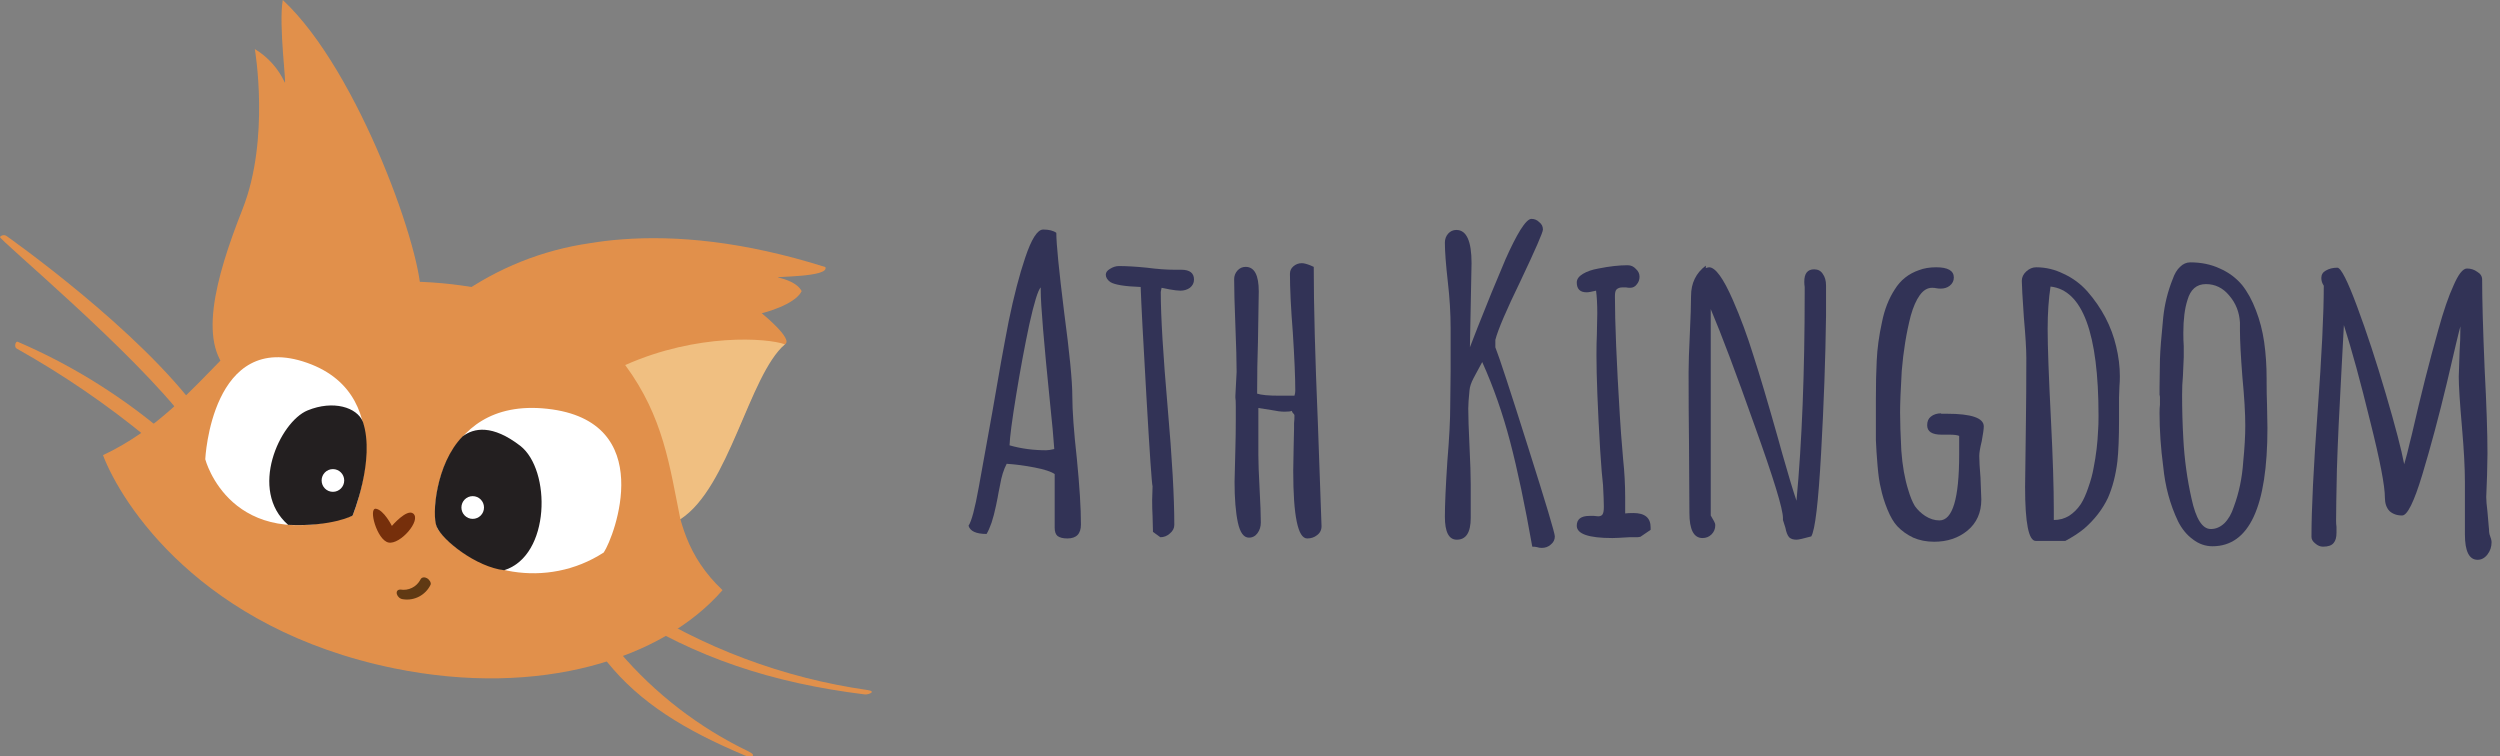 <?xml version="1.0" encoding="UTF-8"?> <svg xmlns="http://www.w3.org/2000/svg" width="195" height="59" viewBox="0 0 195 59" fill="none"><rect x="0" y="0" width="195" height="59" fill="#808080" stroke="none"/> <path d="M83.257 42C82.916 42 82.66 41.936 82.489 41.808C82.34 41.68 82.265 41.467 82.265 41.168V36.976C81.988 36.784 81.465 36.613 80.697 36.464C79.929 36.315 79.204 36.219 78.521 36.176C78.286 36.624 78.116 37.168 78.009 37.808L77.881 38.448C77.86 38.597 77.796 38.928 77.689 39.44C77.582 39.952 77.465 40.4 77.337 40.784C77.209 41.147 77.081 41.435 76.953 41.648C76.142 41.648 75.673 41.435 75.545 41.008C75.78 40.667 76.046 39.664 76.345 38L77.401 32.144C77.87 29.371 78.297 27.003 78.681 25.04C79.086 23.077 79.513 21.435 79.961 20.112C80.452 18.64 80.921 17.904 81.369 17.904C81.817 17.904 82.158 17.989 82.393 18.16C82.393 19.013 82.596 21.072 83.001 24.336C83.428 27.536 83.641 29.723 83.641 30.896C83.641 32.027 83.758 33.648 83.993 35.76C84.206 37.915 84.313 39.632 84.313 40.912C84.313 41.637 83.961 42 83.257 42ZM81.593 35.12C81.764 35.12 81.977 35.088 82.233 35.024C82.169 34.085 82.062 32.923 81.913 31.536C81.422 26.715 81.177 23.76 81.177 22.672V22.416C80.964 22.629 80.665 23.6 80.281 25.328C79.918 27.035 79.577 28.869 79.257 30.832C78.937 32.795 78.766 34.096 78.745 34.736C79.641 34.992 80.59 35.12 81.593 35.12Z" fill="#323356"></path> <path d="M89.932 41.488L89.9 40.24C89.879 39.877 89.868 39.472 89.868 39.024L89.9 37.936C89.836 37.701 89.676 35.365 89.42 30.928C89.164 26.491 89.015 23.643 88.972 22.384C87.735 22.341 86.946 22.213 86.604 22C86.37 21.829 86.252 21.637 86.252 21.424C86.252 21.253 86.359 21.104 86.572 20.976C86.807 20.827 87.042 20.752 87.276 20.752C87.874 20.752 88.599 20.795 89.452 20.88C90.263 20.987 90.988 21.04 91.628 21.04H91.884H92.14C92.802 21.04 93.132 21.296 93.132 21.808C93.132 22.064 93.026 22.277 92.812 22.448C92.599 22.597 92.354 22.672 92.076 22.672C91.884 22.672 91.607 22.64 91.244 22.576L90.604 22.448L90.572 22.608L90.54 22.768C90.54 24.667 90.722 27.696 91.084 31.856C91.426 35.76 91.596 38.789 91.596 40.944C91.596 41.2 91.479 41.424 91.244 41.616C91.031 41.808 90.786 41.904 90.508 41.904L89.932 41.488Z" fill="#323356"></path> <path d="M101.96 42C101.235 42 100.872 40.24 100.872 36.72L100.904 34.896L100.936 33.424V33.328V33.008C100.957 32.837 100.968 32.635 100.968 32.4C100.968 32.357 100.936 32.304 100.872 32.24C100.808 32.176 100.776 32.123 100.776 32.08V32.048C100.669 32.091 100.477 32.112 100.2 32.112C99.923 32.112 99.581 32.069 99.176 31.984C99.048 31.963 98.707 31.909 98.152 31.824V35.504C98.152 36.059 98.184 36.933 98.248 38.128C98.312 39.301 98.344 40.176 98.344 40.752C98.344 41.072 98.259 41.349 98.088 41.584C97.917 41.819 97.693 41.936 97.416 41.936C97.011 41.936 96.723 41.541 96.552 40.752C96.381 39.941 96.296 38.885 96.296 37.584L96.36 34.992C96.381 34.267 96.392 33.499 96.392 32.688V32.144V31.696C96.392 31.355 96.381 31.131 96.36 31.024V30.864L96.456 29.008C96.456 28.197 96.424 26.992 96.36 25.392C96.296 23.792 96.264 22.587 96.264 21.776C96.264 21.52 96.349 21.296 96.52 21.104C96.691 20.912 96.904 20.816 97.16 20.816C97.843 20.816 98.184 21.456 98.184 22.736L98.12 26.704C98.077 27.899 98.056 29.232 98.056 30.704C98.376 30.811 98.952 30.864 99.784 30.864H100.968C101.011 30.736 101.032 30.608 101.032 30.48C101.032 29.456 100.968 27.941 100.84 25.936C100.691 24.059 100.616 22.533 100.616 21.36C100.616 21.125 100.701 20.933 100.872 20.784C101.064 20.613 101.288 20.528 101.544 20.528C101.693 20.528 101.907 20.581 102.184 20.688L102.472 20.816C102.472 23.845 102.579 27.888 102.792 32.944L103.08 41.04C103.08 41.339 102.963 41.573 102.728 41.744C102.515 41.915 102.259 42 101.96 42Z" fill="#323356"></path> <path d="M120.253 42.736C120.125 42.736 119.997 42.715 119.869 42.672C119.763 42.651 119.645 42.64 119.517 42.64C118.941 39.376 118.365 36.645 117.789 34.448C117.213 32.251 116.488 30.181 115.613 28.24L114.941 29.488C114.749 29.851 114.643 30.171 114.621 30.448C114.557 31.088 114.525 31.557 114.525 31.856C114.525 32.496 114.557 33.477 114.621 34.8C114.685 36.101 114.717 37.093 114.717 37.776V40.4C114.717 41.531 114.355 42.096 113.629 42.096C113.011 42.096 112.701 41.499 112.701 40.304C112.701 39.365 112.765 37.925 112.893 35.984C113.043 34.192 113.117 32.763 113.117 31.696L113.149 28.944V25.616C113.149 24.443 113.075 23.216 112.925 21.936C112.776 20.613 112.701 19.611 112.701 18.928C112.701 18.651 112.787 18.416 112.957 18.224C113.128 18.032 113.341 17.936 113.597 17.936C114.387 17.936 114.781 18.8 114.781 20.528L114.653 27.088L115.261 25.52C115.965 23.728 116.691 21.957 117.437 20.208C117.864 19.248 118.248 18.491 118.589 17.936C118.952 17.36 119.24 17.072 119.453 17.072C119.688 17.072 119.891 17.157 120.061 17.328C120.253 17.477 120.349 17.669 120.349 17.904C120.349 18.117 119.773 19.44 118.621 21.872C117.491 24.197 116.829 25.744 116.637 26.512V27.088C116.957 27.899 117.811 30.501 119.197 34.896C120.584 39.269 121.277 41.584 121.277 41.84C121.277 42.096 121.171 42.309 120.957 42.48C120.765 42.651 120.531 42.736 120.253 42.736Z" fill="#323356"></path> <path d="M125.772 41.968C123.916 41.968 122.988 41.648 122.988 41.008C122.988 40.496 123.318 40.24 123.98 40.24H124.332L124.652 40.272C124.822 40.272 124.94 40.219 125.004 40.112C125.068 40.005 125.1 39.813 125.1 39.536C125.1 39.173 125.078 38.608 125.036 37.84C124.972 37.328 124.897 36.411 124.812 35.088C124.62 31.824 124.524 29.36 124.524 27.696C124.524 27.099 124.534 26.555 124.556 26.064L124.588 24.432C124.588 23.728 124.556 23.141 124.492 22.672C124.15 22.757 123.905 22.8 123.756 22.8C123.244 22.8 122.988 22.544 122.988 22.032C122.988 21.776 123.148 21.552 123.468 21.36C123.788 21.168 124.193 21.029 124.684 20.944C125.537 20.773 126.294 20.688 126.956 20.688C127.212 20.688 127.425 20.784 127.596 20.976C127.788 21.147 127.884 21.349 127.884 21.584C127.884 21.819 127.809 22.021 127.66 22.192C127.532 22.363 127.361 22.448 127.148 22.448C127.02 22.448 126.913 22.437 126.828 22.416H126.572C126.358 22.416 126.198 22.469 126.092 22.576C126.006 22.661 125.964 22.832 125.964 23.088C125.964 25.157 126.092 28.272 126.348 32.432C126.39 33.2 126.476 34.331 126.604 35.824C126.71 36.805 126.764 37.808 126.764 38.832V40.048C126.892 40.027 127.105 40.016 127.404 40.016C128.3 40.016 128.748 40.389 128.748 41.136V41.328L127.948 41.872C127.926 41.872 127.852 41.883 127.724 41.904C127.617 41.904 127.404 41.904 127.084 41.904C126.401 41.947 125.964 41.968 125.772 41.968Z" fill="#323356"></path> <path d="M140.126 42.096C139.87 42.096 139.678 42.032 139.55 41.904C139.422 41.755 139.326 41.509 139.262 41.168L139.07 40.56V40.496V40.4C139.07 39.696 138.334 37.296 136.862 33.2C135.412 29.104 134.27 26.075 133.438 24.112V40.208L133.566 40.432C133.588 40.475 133.63 40.549 133.694 40.656C133.758 40.763 133.79 40.869 133.79 40.976C133.79 41.253 133.694 41.488 133.502 41.68C133.31 41.872 133.076 41.968 132.798 41.968C132.116 41.968 131.774 41.317 131.774 40.016L131.742 34.544C131.721 32.901 131.71 31.067 131.71 29.04C131.71 28.357 131.742 27.365 131.806 26.064C131.87 24.72 131.902 23.728 131.902 23.088C131.902 22.085 132.286 21.296 133.054 20.72V20.912C133.182 20.869 133.268 20.848 133.31 20.848C133.801 20.848 134.42 21.701 135.166 23.408C135.764 24.773 136.297 26.213 136.766 27.728C137.257 29.243 137.897 31.397 138.686 34.192L139.006 35.344C139.497 37.072 139.87 38.309 140.126 39.056C140.553 34.469 140.766 29.051 140.766 22.8V22.384C140.745 22.256 140.734 22.117 140.734 21.968C140.734 21.328 140.99 21.008 141.502 21.008C141.801 21.008 142.025 21.125 142.174 21.36C142.345 21.595 142.43 21.893 142.43 22.256V24.656C142.388 27.941 142.26 31.504 142.046 35.344C141.833 39.184 141.577 41.349 141.278 41.84C140.66 42.011 140.276 42.096 140.126 42.096Z" fill="#323356"></path> <path d="M150.863 42.256C150.266 42.256 149.722 42.149 149.231 41.936C148.74 41.701 148.324 41.403 147.983 41.04C147.706 40.741 147.45 40.304 147.215 39.728C146.98 39.152 146.81 38.597 146.703 38.064C146.596 37.659 146.511 37.072 146.447 36.304C146.383 35.536 146.34 34.875 146.319 34.32V32.464V31.184C146.319 29.947 146.34 28.933 146.383 28.144C146.426 27.184 146.564 26.171 146.799 25.104C146.991 24.144 147.322 23.301 147.791 22.576C148.239 21.851 148.868 21.349 149.679 21.072C150.063 20.923 150.511 20.848 151.023 20.848C151.94 20.848 152.399 21.115 152.399 21.648C152.399 21.904 152.292 22.117 152.079 22.288C151.887 22.437 151.652 22.512 151.375 22.512C151.247 22.512 151.13 22.501 151.023 22.48C150.938 22.459 150.831 22.448 150.703 22.448C150.34 22.448 150.02 22.64 149.743 23.024C149.466 23.408 149.231 23.941 149.039 24.624C148.698 25.947 148.463 27.387 148.335 28.944C148.25 30.395 148.207 31.472 148.207 32.176C148.207 32.901 148.239 33.893 148.303 35.152C148.388 36.325 148.57 37.349 148.847 38.224C148.996 38.736 149.167 39.152 149.359 39.472C149.572 39.771 149.839 40.027 150.159 40.24C150.522 40.475 150.895 40.592 151.279 40.592C152.303 40.592 152.815 38.885 152.815 35.472V34C152.666 33.936 152.42 33.904 152.079 33.904H151.791H151.439C150.692 33.904 150.319 33.659 150.319 33.168C150.319 32.869 150.415 32.645 150.607 32.496C150.82 32.325 151.087 32.24 151.407 32.24V32.272H151.855C153.775 32.272 154.735 32.603 154.735 33.264C154.735 33.456 154.682 33.84 154.575 34.416C154.447 34.928 154.383 35.312 154.383 35.568C154.383 35.931 154.415 36.496 154.479 37.264L154.543 38.96C154.543 39.984 154.18 40.795 153.455 41.392C152.751 41.968 151.887 42.256 150.863 42.256Z" fill="#323356"></path> <path d="M158.789 42.192C158.235 42.192 157.957 40.795 157.957 38L158.021 32.944C158.043 31.451 158.053 29.776 158.053 27.92C158.053 27.237 157.989 26.181 157.861 24.752C157.755 23.195 157.701 22.245 157.701 21.904C157.701 21.627 157.819 21.381 158.053 21.168C158.288 20.955 158.544 20.848 158.821 20.848C159.568 20.848 160.283 21.019 160.965 21.36C161.669 21.68 162.288 22.139 162.821 22.736C163.952 24.037 164.699 25.467 165.061 27.024C165.253 27.813 165.349 28.592 165.349 29.36C165.349 29.637 165.339 29.893 165.317 30.128L165.285 30.992V32.752C165.285 34.117 165.243 35.195 165.157 35.984C165.029 37.051 164.784 38 164.421 38.832C163.995 39.728 163.376 40.528 162.565 41.232C162.181 41.552 161.691 41.872 161.093 42.192H158.789ZM160.197 40.56C160.624 40.56 161.019 40.453 161.381 40.24C161.744 40.005 162.053 39.696 162.309 39.312C162.523 38.971 162.715 38.544 162.885 38.032C163.077 37.499 163.216 36.987 163.301 36.496C163.493 35.536 163.611 34.555 163.653 33.552C163.675 33.296 163.685 32.923 163.685 32.432C163.685 25.989 162.437 22.629 159.941 22.352C159.792 23.312 159.717 24.421 159.717 25.68C159.717 27.024 159.803 29.371 159.973 32.72C160.123 35.685 160.197 38.043 160.197 39.792V40.56Z" fill="#323356"></path> <path d="M172.572 42.608C172.017 42.608 171.505 42.427 171.036 42.064C170.567 41.723 170.183 41.253 169.884 40.656C169.265 39.355 168.881 37.936 168.732 36.4C168.54 34.949 168.444 33.552 168.444 32.208C168.444 31.952 168.455 31.739 168.476 31.568V30.992C168.476 30.885 168.465 30.832 168.444 30.832V30.256L168.476 28.016C168.497 27.333 168.583 26.245 168.732 24.752C168.839 23.728 169.084 22.736 169.468 21.776C169.617 21.349 169.809 21.029 170.044 20.816C170.279 20.581 170.545 20.464 170.844 20.464C171.697 20.464 172.465 20.624 173.148 20.944C173.831 21.243 174.407 21.669 174.876 22.224C175.303 22.757 175.665 23.419 175.964 24.208C176.263 24.976 176.476 25.797 176.604 26.672C176.732 27.568 176.796 28.517 176.796 29.52V29.776C176.796 30.437 176.807 31.035 176.828 31.568L176.86 33.392C176.86 39.536 175.431 42.608 172.572 42.608ZM172.444 41.264C172.828 41.264 173.18 41.115 173.5 40.816C173.82 40.496 174.065 40.069 174.236 39.536C174.641 38.448 174.887 37.275 174.972 36.016C175.079 34.928 175.132 33.989 175.132 33.2C175.132 32.24 175.057 30.981 174.908 29.424C174.78 27.781 174.716 26.555 174.716 25.744V25.168C174.673 24.357 174.396 23.653 173.884 23.056C173.393 22.459 172.785 22.16 172.06 22.16C171.335 22.16 170.855 22.576 170.62 23.408C170.407 24.069 170.3 24.923 170.3 25.968C170.3 26.373 170.311 26.715 170.332 26.992V27.856L170.268 29.328C170.225 29.776 170.204 30.267 170.204 30.8C170.204 31.952 170.236 33.093 170.3 34.224C170.385 35.824 170.599 37.381 170.94 38.896C171.281 40.475 171.783 41.264 172.444 41.264Z" fill="#323356"></path> <path d="M193.255 43.664C192.594 43.664 192.263 43.003 192.263 41.68V39.632V37.584C192.263 36.517 192.189 35.12 192.039 33.392C191.869 31.451 191.783 30.117 191.783 29.392L191.847 27.408C191.89 26.832 191.911 26.181 191.911 25.456C191.826 25.733 191.474 27.205 190.855 29.872C190.237 32.453 189.597 34.843 188.935 37.04C188.295 39.152 187.773 40.208 187.367 40.208C186.962 40.208 186.631 40.091 186.375 39.856C186.141 39.6 186.023 39.259 186.023 38.832C186.023 37.893 185.639 35.899 184.871 32.848C184.125 29.797 183.442 27.301 182.823 25.36L182.631 28.976C182.461 32.027 182.343 34.565 182.279 36.592C182.237 38.555 182.215 39.899 182.215 40.624C182.215 40.795 182.226 40.955 182.247 41.104V41.552C182.247 41.915 182.173 42.181 182.023 42.352C181.874 42.544 181.597 42.64 181.191 42.64C180.978 42.64 180.775 42.555 180.583 42.384C180.391 42.235 180.295 42.064 180.295 41.872C180.295 39.696 180.455 36.432 180.775 32.08C181.095 27.728 181.255 24.464 181.255 22.288C181.127 22.096 181.063 21.893 181.063 21.68C181.063 21.424 181.181 21.232 181.415 21.104C181.671 20.955 181.97 20.88 182.311 20.88C182.589 20.88 183.101 21.883 183.847 23.888C184.594 25.893 185.341 28.165 186.087 30.704C186.834 33.243 187.314 35.077 187.527 36.208C187.698 35.632 187.837 35.099 187.943 34.608L188.135 33.84C188.818 30.853 189.501 28.155 190.183 25.744C190.589 24.272 190.983 23.12 191.367 22.288C191.751 21.392 192.103 20.944 192.423 20.944C192.722 20.944 192.989 21.029 193.223 21.2C193.479 21.349 193.607 21.552 193.607 21.808C193.607 23.344 193.671 25.648 193.799 28.72C193.949 31.579 194.023 33.797 194.023 35.376L193.991 37.072L193.927 38.768C193.927 39.024 193.959 39.408 194.023 39.92L194.119 41.04C194.141 41.232 194.151 41.381 194.151 41.488C194.173 41.595 194.183 41.659 194.183 41.68C194.29 41.957 194.343 42.16 194.343 42.288C194.343 42.651 194.237 42.971 194.023 43.248C193.81 43.525 193.554 43.664 193.255 43.664Z" fill="#323356"></path> <g clip-path="url(#clip0_967_247)"> <path d="M35.777 23.058C38.822 20.899 42.331 19.497 46.018 18.968C46.803 18.838 47.633 18.735 48.514 18.67C52.715 18.353 57.97 18.806 64.377 20.831C64.737 21.64 60.209 21.55 60.711 21.653C61.212 21.757 62.196 22.061 62.531 22.708C61.997 23.808 59.417 24.436 59.417 24.436C59.417 24.436 61.926 26.462 61.225 26.856C58.813 28.203 57.295 37.081 53.068 40.492C48.842 43.902 39.939 42.718 35.7 37.165C32.606 33.14 33.153 24.934 35.777 23.058Z" fill="#E1904B"></path> <path d="M67.466 54.166C60.178 53.266 54.266 51.286 48.618 47.694C48.451 47.591 48.618 47.183 48.715 47.008C48.768 46.927 48.852 46.87 48.947 46.85C49.041 46.829 49.14 46.847 49.223 46.898C54.8 50.521 61.092 52.883 67.665 53.823C68.399 53.926 67.743 54.198 67.466 54.166Z" fill="#E1904B"></path> <path d="M58.125 58.935C53.391 56.949 49.917 54.813 47.35 51.623C47.228 51.461 47.646 50.975 47.788 50.846C47.821 50.811 47.862 50.782 47.907 50.763C47.951 50.744 47.999 50.734 48.048 50.734C48.097 50.734 48.145 50.744 48.19 50.763C48.235 50.782 48.275 50.811 48.309 50.846C51.094 54.113 54.527 56.758 58.389 58.612C59.18 59.026 58.434 59.065 58.125 58.935Z" fill="#E1904B"></path> <path d="M32.806 23.194C33.127 20.171 28.039 5.559 22.056 0C21.716 1.941 22.391 6.892 22.204 6.413C21.7 5.337 20.89 4.436 19.876 3.825C19.876 3.825 21.085 10.827 18.917 16.314C16.75 21.802 15.334 27.089 18.171 29.257C27.576 36.454 32.265 29.07 32.806 23.194Z" fill="#E1904B"></path> <path d="M8.033 35.502C16.222 31.665 18.853 23.297 26.585 22.281C34.903 21.155 44.082 22.883 48.765 28.468C54.123 34.855 50.74 40.725 56.356 46.031C51.718 51.383 42.114 54.444 30.76 52.134C15.637 49.041 9.468 39.269 8.033 35.502Z" fill="#E1904B"></path> <path d="M14.569 32.894C10.427 27.432 -0.129 18.651 -0.001 18.482C0.063 18.405 0.155 18.355 0.254 18.345C0.354 18.334 0.454 18.362 0.533 18.424C0.642 18.508 10.87 25.698 15.586 32.215C15.714 32.357 14.627 33.004 14.569 32.894Z" fill="#E1904B"></path> <path d="M11.578 34.221C8.363 31.57 4.918 29.214 1.286 27.18C1.099 27.076 1.196 26.578 1.389 26.662C5.341 28.364 9.035 30.617 12.363 33.354C12.524 33.49 11.63 34.299 11.578 34.221Z" fill="#E1904B"></path> <path d="M61.226 26.856C59.823 26.358 54.394 25.97 48.766 28.474C51.763 32.538 52.226 36.35 53.069 40.498C56.884 38.052 58.415 29.277 61.226 26.856Z" fill="#F0BF81"></path> <path d="M27.499 40.22C27.499 40.22 31.416 30.933 23.954 28.3C16.492 25.666 16.01 35.819 16.01 35.819C16.01 35.819 17.946 43.307 27.499 40.22Z" fill="white"></path> <path d="M28.303 32.894C27.846 31.775 26 31.186 23.987 32.014C21.819 32.907 19.368 38.24 22.475 40.938C25.859 41.094 27.499 40.22 27.499 40.22C27.499 40.22 29.294 35.858 28.303 32.894Z" fill="#231F20"></path> <path d="M30.567 41.022C30.567 41.022 31.738 39.65 32.233 40.058C32.877 40.589 31.211 42.504 30.304 42.317C29.397 42.129 28.708 39.586 29.326 39.683C29.944 39.78 30.567 41.022 30.567 41.022Z" fill="#762F0B"></path> <path d="M34.196 41.333C33.411 40.291 34.022 30.933 42.687 31.885C51.352 32.836 47.923 41.851 47.093 43.093C42.642 45.986 36.898 44.769 34.196 41.333Z" fill="white"></path> <path d="M36.074 34.046C36.962 33.36 38.416 33.108 40.577 34.771C42.996 36.648 42.951 43.346 39.323 44.478C37.161 44.226 34.524 42.168 34.061 41.081C33.675 40.175 33.984 36.201 36.074 34.046Z" fill="#231F20"></path> <path d="M25.967 38.363C26.454 38.363 26.849 37.966 26.849 37.476C26.849 36.986 26.454 36.59 25.967 36.59C25.48 36.59 25.086 36.986 25.086 37.476C25.086 37.966 25.48 38.363 25.967 38.363Z" fill="white"></path> <path d="M36.871 40.472C37.358 40.472 37.753 40.075 37.753 39.586C37.753 39.096 37.358 38.699 36.871 38.699C36.385 38.699 35.99 39.096 35.99 39.586C35.99 40.075 36.385 40.472 36.871 40.472Z" fill="white"></path> <path d="M33.289 45.093C33.057 44.976 32.864 45.048 32.794 45.209C32.648 45.488 32.418 45.713 32.137 45.852C31.856 45.992 31.539 46.039 31.23 45.986C30.722 45.986 30.941 46.704 31.449 46.743C31.878 46.807 32.317 46.731 32.701 46.528C33.085 46.324 33.394 46.003 33.585 45.611C33.656 45.449 33.482 45.19 33.289 45.093Z" fill="#603913"></path> </g> <defs> <clipPath id="clip0_967_247"> <rect width="68" height="59" fill="white"></rect> </clipPath> </defs> </svg> 